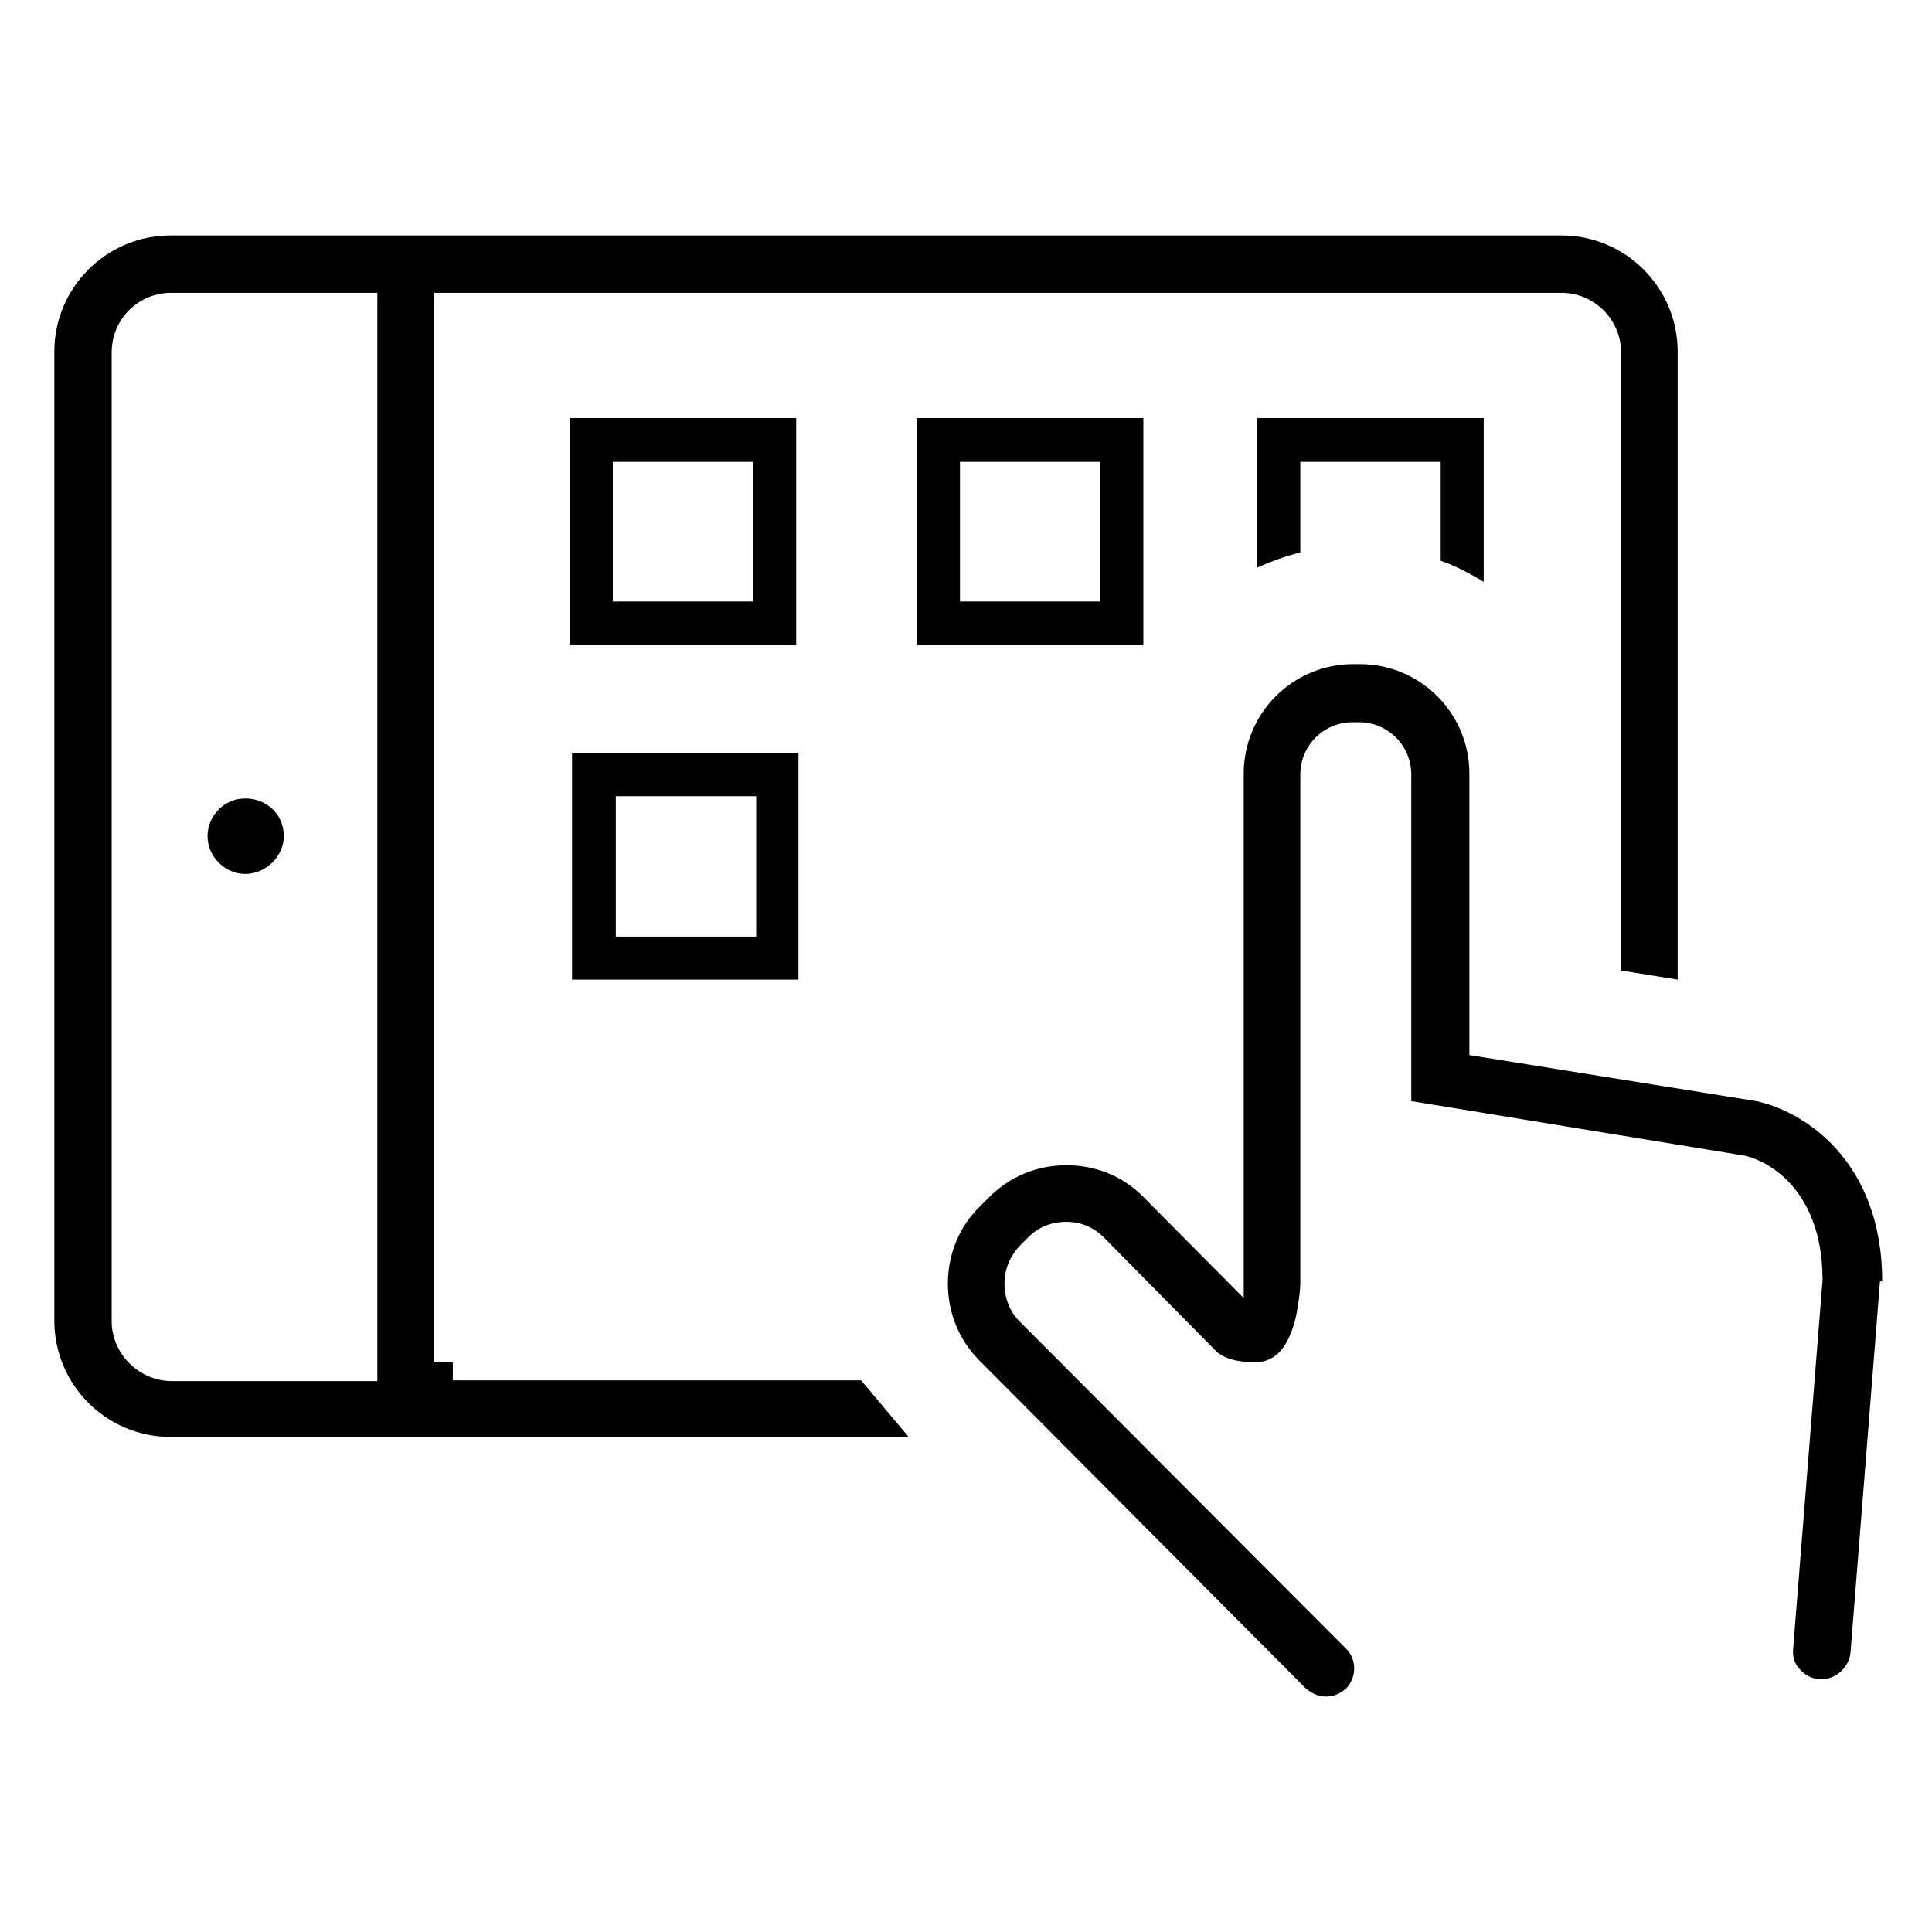 <?xml version="1.0" encoding="UTF-8"?> <svg xmlns="http://www.w3.org/2000/svg" xmlns:xlink="http://www.w3.org/1999/xlink" version="1.1" id="Livello_1" x="0px" y="0px" viewBox="0 0 256 256" style="enable-background:new 0 0 256 256;" xml:space="preserve"> <g> <path d="M75.5,55.4v30.1h30V55.4H75.5z M99.8,79.7H81.2V61.2h18.6V79.7z"></path> <path d="M75.8,99.8v30h30v-30H75.8z M100.2,124.1H81.6v-18.6h18.6V124.1z"></path> <path d="M121.5,55.4v30.1h30V55.4H121.5z M145.8,79.7h-18.6V61.2h18.6V79.7z"></path> <path d="M196.6,77.1V55.4h-30v19.8c1.8-0.8,3.7-1.5,5.7-2v-12h18.6v13.1C192.9,75,194.8,76,196.6,77.1z"></path> <g> <path d="M37.6,110.8c0-1.4-0.5-2.6-1.4-3.5c-1-1-2.3-1.5-3.7-1.5c-2.8,0-5,2.3-5,5s2.3,5,5,5S37.6,113.5,37.6,110.8z"></path> <path d="M214.8,46.7v81.9l7.5,1.2V46.6c0-8.5-6.9-15.4-15.4-15.4H22.6c-8.5,0-15.4,6.9-15.4,15.4V175c0,8.5,6.9,15.4,15.4,15.4 h97.8l-6.3-7.5H60v-2.4h-2.5V38.8h149.4C211.2,38.8,214.8,42.3,214.8,46.7z M50,183H22.6c-4.3-0.1-7.8-3.7-7.8-7.9V46.7 c0-4.4,3.5-7.9,7.9-7.9H50V183z"></path> <path d="M249.4,169.8c0-16.1-10.5-22.6-16.7-23.9l-38-6.1v-37.3c0-8-6.5-14.5-14.5-14.5h-0.9c-8,0-14.5,6.5-14.5,14.5V172 l-13.2-13.3c-2.7-2.8-6.3-4.3-10.3-4.3c-3.9,0-7.5,1.5-10.2,4.2l-1.2,1.2c-2.8,2.7-4.3,6.4-4.3,10.3c0,3.9,1.5,7.5,4.2,10.2 l43.2,43.4c0.6,0.5,1.5,1.1,2.7,1.1c1.1,0,1.9-0.4,2.7-1.1c1.4-1.5,1.4-3.9-0.1-5.3l-43.2-43.3c-1.3-1.3-2-3.1-2-5 c0-1.9,0.7-3.6,2-5l1.2-1.2c1.3-1.3,3-2,5-2c1.9,0,3.6,0.7,5,2.1l14.8,15c0.5,0.5,1.3,0.9,2,1.1c2,0.6,4,0.3,4.3,0.3 c1.1-0.3,2.6-1,3.7-3.9c0.7-1.7,0.9-3.7,1.1-5c0.1-1,0.1-1.6,0.1-1.6v-67.3c0-3.8,3.1-6.9,6.9-6.9h0.9c3.8,0,6.9,3.1,6.9,6.9v43.3 l44,7.2l0,0c2.4,0.4,10.4,3.8,10.5,16.3l0,0.1l0,0.1l-3.9,48.9c-0.1,1,0.2,2,0.9,2.7c0.6,0.7,1.5,1.2,2.5,1.3h0.4 c1.9,0,3.6-1.6,3.8-3.5l3.9-49.1V169.8z"></path> </g> </g> </svg> 